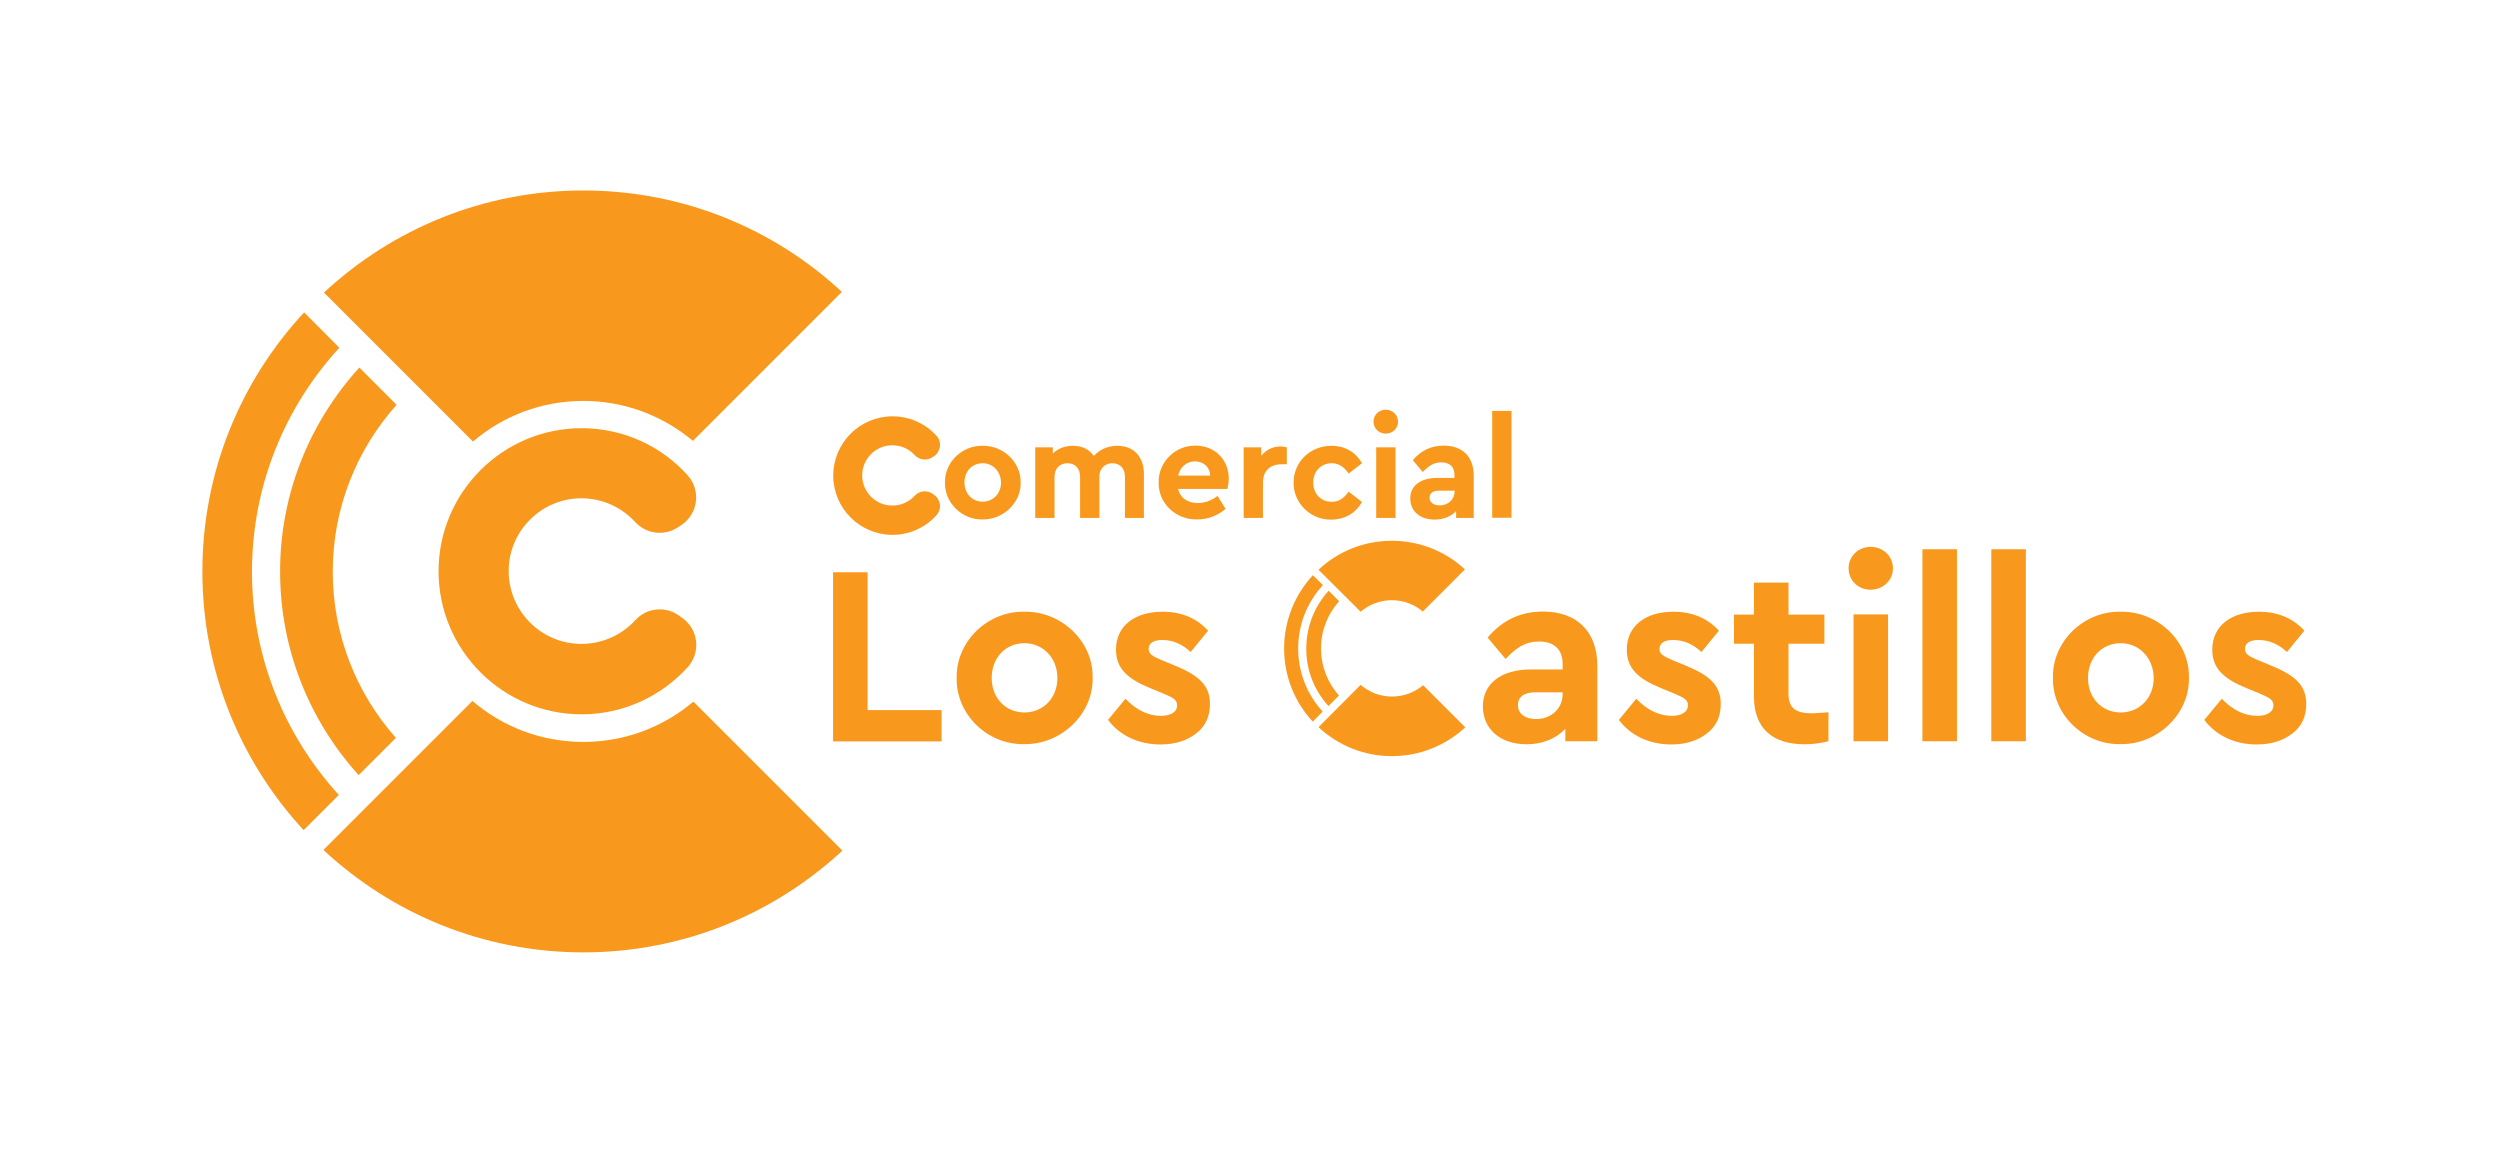 <svg xmlns="http://www.w3.org/2000/svg" width="210" height="97" viewBox="0 0 210 97" fill="none"><path d="M39.727 37.092C42.23 34.958 45.459 33.678 49 33.678C52.498 33.678 55.713 34.944 58.202 37.035L70.717 24.519C65.028 19.228 57.391 16 49 16C40.58 16 32.929 19.257 27.212 24.576L39.727 37.092Z" fill="#F8991E"></path><path d="M58.244 58.937C55.755 61.042 52.527 62.322 49 62.322C45.444 62.322 42.188 61.028 39.684 58.88L27.169 71.396C32.886 76.729 40.566 80 49 80C57.405 80 65.043 76.757 70.76 71.453L58.244 58.937Z" fill="#F8991E"></path><path d="M21.167 48.014C21.167 40.775 23.955 34.162 28.506 29.213L25.547 26.24C20.243 31.957 17 39.595 17 48C17 56.391 20.228 64.014 25.505 69.732L28.463 66.773C23.94 61.824 21.167 55.239 21.167 48.014Z" fill="#F8991E"></path><path d="M30.127 65.109L33.256 61.981C29.956 58.254 27.951 53.376 27.951 48.014C27.951 42.638 29.985 37.732 33.313 34.006L30.184 30.877C26.06 35.399 23.528 41.415 23.528 48.014C23.528 54.585 26.031 60.587 30.127 65.109Z" fill="#F8991E"></path><path fill-rule="evenodd" clip-rule="evenodd" d="M57.32 51.911C57.96 52.367 58.387 53.078 58.472 53.874C58.557 54.656 58.301 55.453 57.775 56.036C55.571 58.468 52.385 60.004 48.858 60.004C42.23 60.004 36.84 54.614 36.84 47.986C36.84 41.359 42.23 35.968 48.858 35.968C52.385 35.968 55.571 37.49 57.761 39.922C58.301 40.52 58.543 41.302 58.458 42.098C58.372 42.895 57.946 43.606 57.291 44.061C57.206 44.118 57.121 44.189 57.021 44.246C55.869 45.056 54.305 44.886 53.352 43.848C52.228 42.624 50.621 41.856 48.843 41.856C45.473 41.856 42.728 44.601 42.728 47.972C42.728 51.343 45.473 54.087 48.843 54.087C50.636 54.087 52.243 53.319 53.366 52.096C54.305 51.058 55.883 50.888 57.021 51.698C57.135 51.783 57.22 51.855 57.32 51.911Z" fill="#F8991E"></path><path d="M114.294 51.384C115.005 50.787 115.915 50.417 116.911 50.417C117.906 50.417 118.816 50.773 119.513 51.37L123.055 47.829C121.448 46.336 119.286 45.425 116.911 45.425C114.536 45.425 112.36 46.35 110.753 47.857L114.294 51.384Z" fill="#F8991E"></path><path d="M69.978 48.07H72.879V59.647H79.094V62.278H69.978V48.07Z" fill="#F8991E"></path><path d="M86.063 51.384C89.177 51.341 91.851 53.901 91.78 56.931C91.851 59.96 89.149 62.563 86.034 62.506C82.92 62.577 80.289 59.974 80.36 56.931C80.303 53.901 82.948 51.313 86.063 51.384ZM86.063 54.029C84.456 54.029 83.304 55.252 83.304 56.959C83.304 58.609 84.441 59.846 86.063 59.846C87.627 59.846 88.822 58.623 88.822 56.959C88.822 55.295 87.641 54.029 86.063 54.029Z" fill="#F8991E"></path><path d="M94.539 58.695C95.464 59.662 96.474 60.131 97.526 60.131C98.294 60.131 98.877 59.833 98.877 59.249C98.877 58.794 98.578 58.624 97.782 58.282L96.644 57.813C94.681 57.017 93.743 56.135 93.743 54.57C93.743 52.565 95.336 51.385 97.654 51.385C99.247 51.385 100.513 51.925 101.48 52.977L100.015 54.769C99.304 54.101 98.507 53.76 97.626 53.76C96.914 53.76 96.488 54.016 96.488 54.513C96.488 54.926 96.772 55.111 97.611 55.466L98.65 55.893C100.712 56.732 101.636 57.571 101.636 59.136C101.636 60.188 101.252 61.027 100.456 61.624C99.688 62.222 98.692 62.535 97.483 62.535C95.606 62.535 94.041 61.767 93.074 60.472L94.539 58.695Z" fill="#F8991E"></path><path d="M134.162 62.264H131.489V61.226C130.721 62.023 129.597 62.52 128.246 62.52C125.985 62.52 124.562 61.212 124.562 59.335C124.562 57.415 126.113 56.234 128.587 56.234H131.261V55.765C131.261 54.585 130.578 53.888 129.284 53.888C128.189 53.888 127.407 54.343 126.468 55.353L124.961 53.561C126.184 52.096 127.734 51.37 129.611 51.37C132.385 51.37 134.177 52.977 134.177 55.936V62.264H134.162ZM131.261 58.154H128.985C128.033 58.154 127.506 58.524 127.506 59.235C127.506 59.946 128.104 60.401 129.028 60.401C130.294 60.401 131.261 59.52 131.261 58.297V58.154Z" fill="#F8991E"></path><path d="M137.447 58.695C138.372 59.662 139.382 60.131 140.434 60.131C141.202 60.131 141.785 59.833 141.785 59.249C141.785 58.794 141.487 58.624 140.69 58.282L139.552 57.813C137.59 57.017 136.651 56.135 136.651 54.57C136.651 52.565 138.244 51.385 140.562 51.385C142.155 51.385 143.421 51.925 144.388 52.977L142.923 54.769C142.212 54.101 141.415 53.76 140.534 53.76C139.823 53.76 139.396 54.016 139.396 54.513C139.396 54.926 139.68 55.111 140.519 55.466L141.558 55.893C143.62 56.732 144.544 57.571 144.544 59.136C144.544 60.188 144.16 61.027 143.364 61.624C142.596 62.222 141.6 62.535 140.391 62.535C138.514 62.535 136.95 61.767 135.983 60.472L137.447 58.695Z" fill="#F8991E"></path><path d="M153.59 62.264C152.907 62.435 152.239 62.52 151.585 62.52C148.897 62.52 147.332 61.184 147.332 58.524V54.072H145.654V51.626H147.332V48.938H150.233V51.626H153.249V54.072H150.233V58.268C150.233 59.477 150.831 59.918 152.21 59.918C152.381 59.918 152.836 59.889 153.59 59.832V62.264Z" fill="#F8991E"></path><path d="M157.131 45.937C158.169 45.937 159.008 46.705 159.008 47.743C159.008 48.753 158.169 49.535 157.131 49.535C156.093 49.535 155.282 48.767 155.282 47.743C155.282 46.705 156.107 45.937 157.131 45.937ZM155.695 51.612H158.596V62.264H155.695V51.612Z" fill="#F8991E"></path><path d="M161.483 46.137H164.384V62.265H161.483V46.137Z" fill="#F8991E"></path><path d="M167.271 46.137H170.173V62.265H167.271V46.137Z" fill="#F8991E"></path><path d="M178.151 51.384C181.266 51.341 183.94 53.901 183.869 56.931C183.94 59.96 181.238 62.563 178.123 62.506C175.008 62.577 172.377 59.974 172.448 56.931C172.377 53.901 175.023 51.313 178.151 51.384ZM178.151 54.029C176.544 54.029 175.392 55.252 175.392 56.959C175.392 58.609 176.53 59.846 178.151 59.846C179.716 59.846 180.911 58.623 180.911 56.959C180.896 55.295 179.716 54.029 178.151 54.029Z" fill="#F8991E"></path><path d="M186.628 58.695C187.552 59.662 188.562 60.131 189.615 60.131C190.383 60.131 190.966 59.833 190.966 59.249C190.966 58.794 190.667 58.624 189.871 58.282L188.733 57.813C186.77 57.017 185.831 56.135 185.831 54.57C185.831 52.565 187.424 51.385 189.743 51.385C191.335 51.385 192.601 51.925 193.568 52.977L192.103 54.769C191.392 54.101 190.596 53.76 189.714 53.76C189.003 53.76 188.576 54.016 188.576 54.513C188.576 54.926 188.861 55.111 189.7 55.466L190.738 55.893C192.8 56.732 193.725 57.571 193.725 59.136C193.725 60.188 193.341 61.027 192.544 61.624C191.776 62.222 190.781 62.535 189.572 62.535C187.695 62.535 186.13 61.767 185.163 60.472L186.628 58.695Z" fill="#F8991E"></path><path d="M119.542 57.557C118.831 58.154 117.92 58.51 116.925 58.51C115.915 58.51 115.005 58.14 114.294 57.528L110.753 61.084C112.374 62.591 114.536 63.516 116.925 63.516C119.3 63.516 121.462 62.591 123.083 61.098L119.542 57.557Z" fill="#F8991E"></path><path d="M109.046 54.471C109.046 52.423 109.828 50.56 111.122 49.152L110.283 48.313C108.79 49.934 107.866 52.096 107.866 54.471C107.866 56.846 108.776 59.008 110.269 60.615L111.108 59.776C109.828 58.382 109.046 56.519 109.046 54.471Z" fill="#F8991E"></path><path d="M111.592 59.306L112.474 58.424C111.535 57.372 110.966 55.992 110.966 54.471C110.966 52.949 111.535 51.555 112.488 50.503L111.606 49.621C110.44 50.901 109.729 52.608 109.729 54.471C109.714 56.334 110.425 58.026 111.592 59.306Z" fill="#F8991E"></path><path d="M82.55 37.446C84.285 37.418 85.764 38.84 85.736 40.532C85.778 42.225 84.271 43.661 82.536 43.633C80.801 43.675 79.336 42.225 79.379 40.532C79.336 38.84 80.815 37.404 82.55 37.446ZM82.55 38.911C81.654 38.911 81.014 39.594 81.014 40.532C81.014 41.457 81.654 42.14 82.55 42.14C83.418 42.14 84.086 41.457 84.086 40.532C84.072 39.622 83.418 38.911 82.55 38.911Z" fill="#F8991E"></path><path d="M96.118 43.505H94.496V40.064C94.496 39.352 94.084 38.912 93.444 38.912C92.804 38.912 92.349 39.367 92.349 40.021V43.505H90.728V40.064C90.728 39.352 90.315 38.912 89.675 38.912C89.021 38.912 88.58 39.352 88.58 40.064V43.505H86.959V37.575H88.438V38.101C88.836 37.689 89.433 37.447 90.116 37.447C90.898 37.447 91.481 37.731 91.88 38.3C92.349 37.774 93.046 37.447 93.856 37.447C95.25 37.447 96.089 38.385 96.089 39.822V43.505H96.118Z" fill="#F8991E"></path><path d="M98.962 41.087C99.147 41.841 99.759 42.253 100.626 42.253C101.209 42.253 101.764 42.054 102.276 41.656L102.945 42.751C102.233 43.334 101.451 43.633 100.569 43.633C98.735 43.676 97.284 42.239 97.327 40.532C97.284 38.826 98.721 37.404 100.427 37.432C102.063 37.432 103.215 38.641 103.215 40.191C103.215 40.476 103.172 40.774 103.101 41.073H98.962V41.087ZM101.65 39.949C101.636 39.224 101.081 38.755 100.37 38.755C99.688 38.755 99.133 39.224 98.962 39.949H101.65Z" fill="#F8991E"></path><path d="M108.107 38.997H107.681C106.714 38.997 106.088 39.523 106.088 40.547V43.505H104.466V37.575H105.946V38.286C106.344 37.788 106.913 37.503 107.567 37.503C107.766 37.503 107.937 37.532 108.093 37.575V38.997H108.107Z" fill="#F8991E"></path><path d="M111.834 37.447C113 37.447 113.896 38.001 114.408 38.912L113.284 39.779C112.914 39.239 112.488 38.912 111.862 38.912C110.952 38.912 110.312 39.608 110.312 40.533C110.312 41.472 110.952 42.154 111.862 42.154C112.473 42.154 112.9 41.841 113.284 41.301L114.408 42.169C113.896 43.079 112.986 43.648 111.834 43.648C110.098 43.69 108.633 42.254 108.662 40.533C108.662 38.798 110.07 37.447 111.834 37.447Z" fill="#F8991E"></path><path d="M116.399 34.417C116.968 34.417 117.437 34.844 117.437 35.427C117.437 35.996 116.968 36.423 116.399 36.423C115.83 36.423 115.375 35.996 115.375 35.427C115.375 34.844 115.83 34.417 116.399 34.417ZM115.602 37.575H117.224V43.505H115.602V37.575Z" fill="#F8991E"></path><path d="M123.794 43.505H122.315V42.936C121.889 43.377 121.263 43.647 120.509 43.647C119.257 43.647 118.461 42.921 118.461 41.869C118.461 40.802 119.329 40.148 120.694 40.148H122.173V39.878C122.173 39.224 121.789 38.84 121.078 38.84C120.466 38.84 120.04 39.096 119.513 39.65L118.674 38.655C119.357 37.844 120.225 37.432 121.263 37.432C122.813 37.432 123.794 38.328 123.794 39.963V43.505ZM122.173 41.215H120.907C120.381 41.215 120.082 41.414 120.082 41.812C120.082 42.21 120.424 42.452 120.936 42.452C121.647 42.452 122.187 41.954 122.187 41.286V41.215H122.173Z" fill="#F8991E"></path><path d="M125.345 34.517H126.966V43.491H125.345V34.517Z" fill="#F8991E"></path><path fill-rule="evenodd" clip-rule="evenodd" d="M78.468 41.572C78.738 41.756 78.909 42.055 78.952 42.382C78.994 42.709 78.881 43.036 78.667 43.278C77.757 44.288 76.434 44.928 74.969 44.928C72.225 44.928 69.992 42.695 69.992 39.95C69.992 37.205 72.225 34.972 74.969 34.972C76.434 34.972 77.757 35.598 78.667 36.608C78.895 36.85 78.994 37.177 78.952 37.504C78.909 37.831 78.738 38.13 78.468 38.315C78.425 38.343 78.397 38.371 78.354 38.386C77.885 38.727 77.231 38.656 76.833 38.229C76.363 37.717 75.709 37.404 74.955 37.404C73.561 37.404 72.424 38.542 72.424 39.936C72.424 41.33 73.561 42.468 74.955 42.468C75.695 42.468 76.363 42.155 76.833 41.643C77.231 41.216 77.871 41.145 78.354 41.486C78.397 41.515 78.425 41.543 78.468 41.572Z" fill="#F8991E"></path></svg>